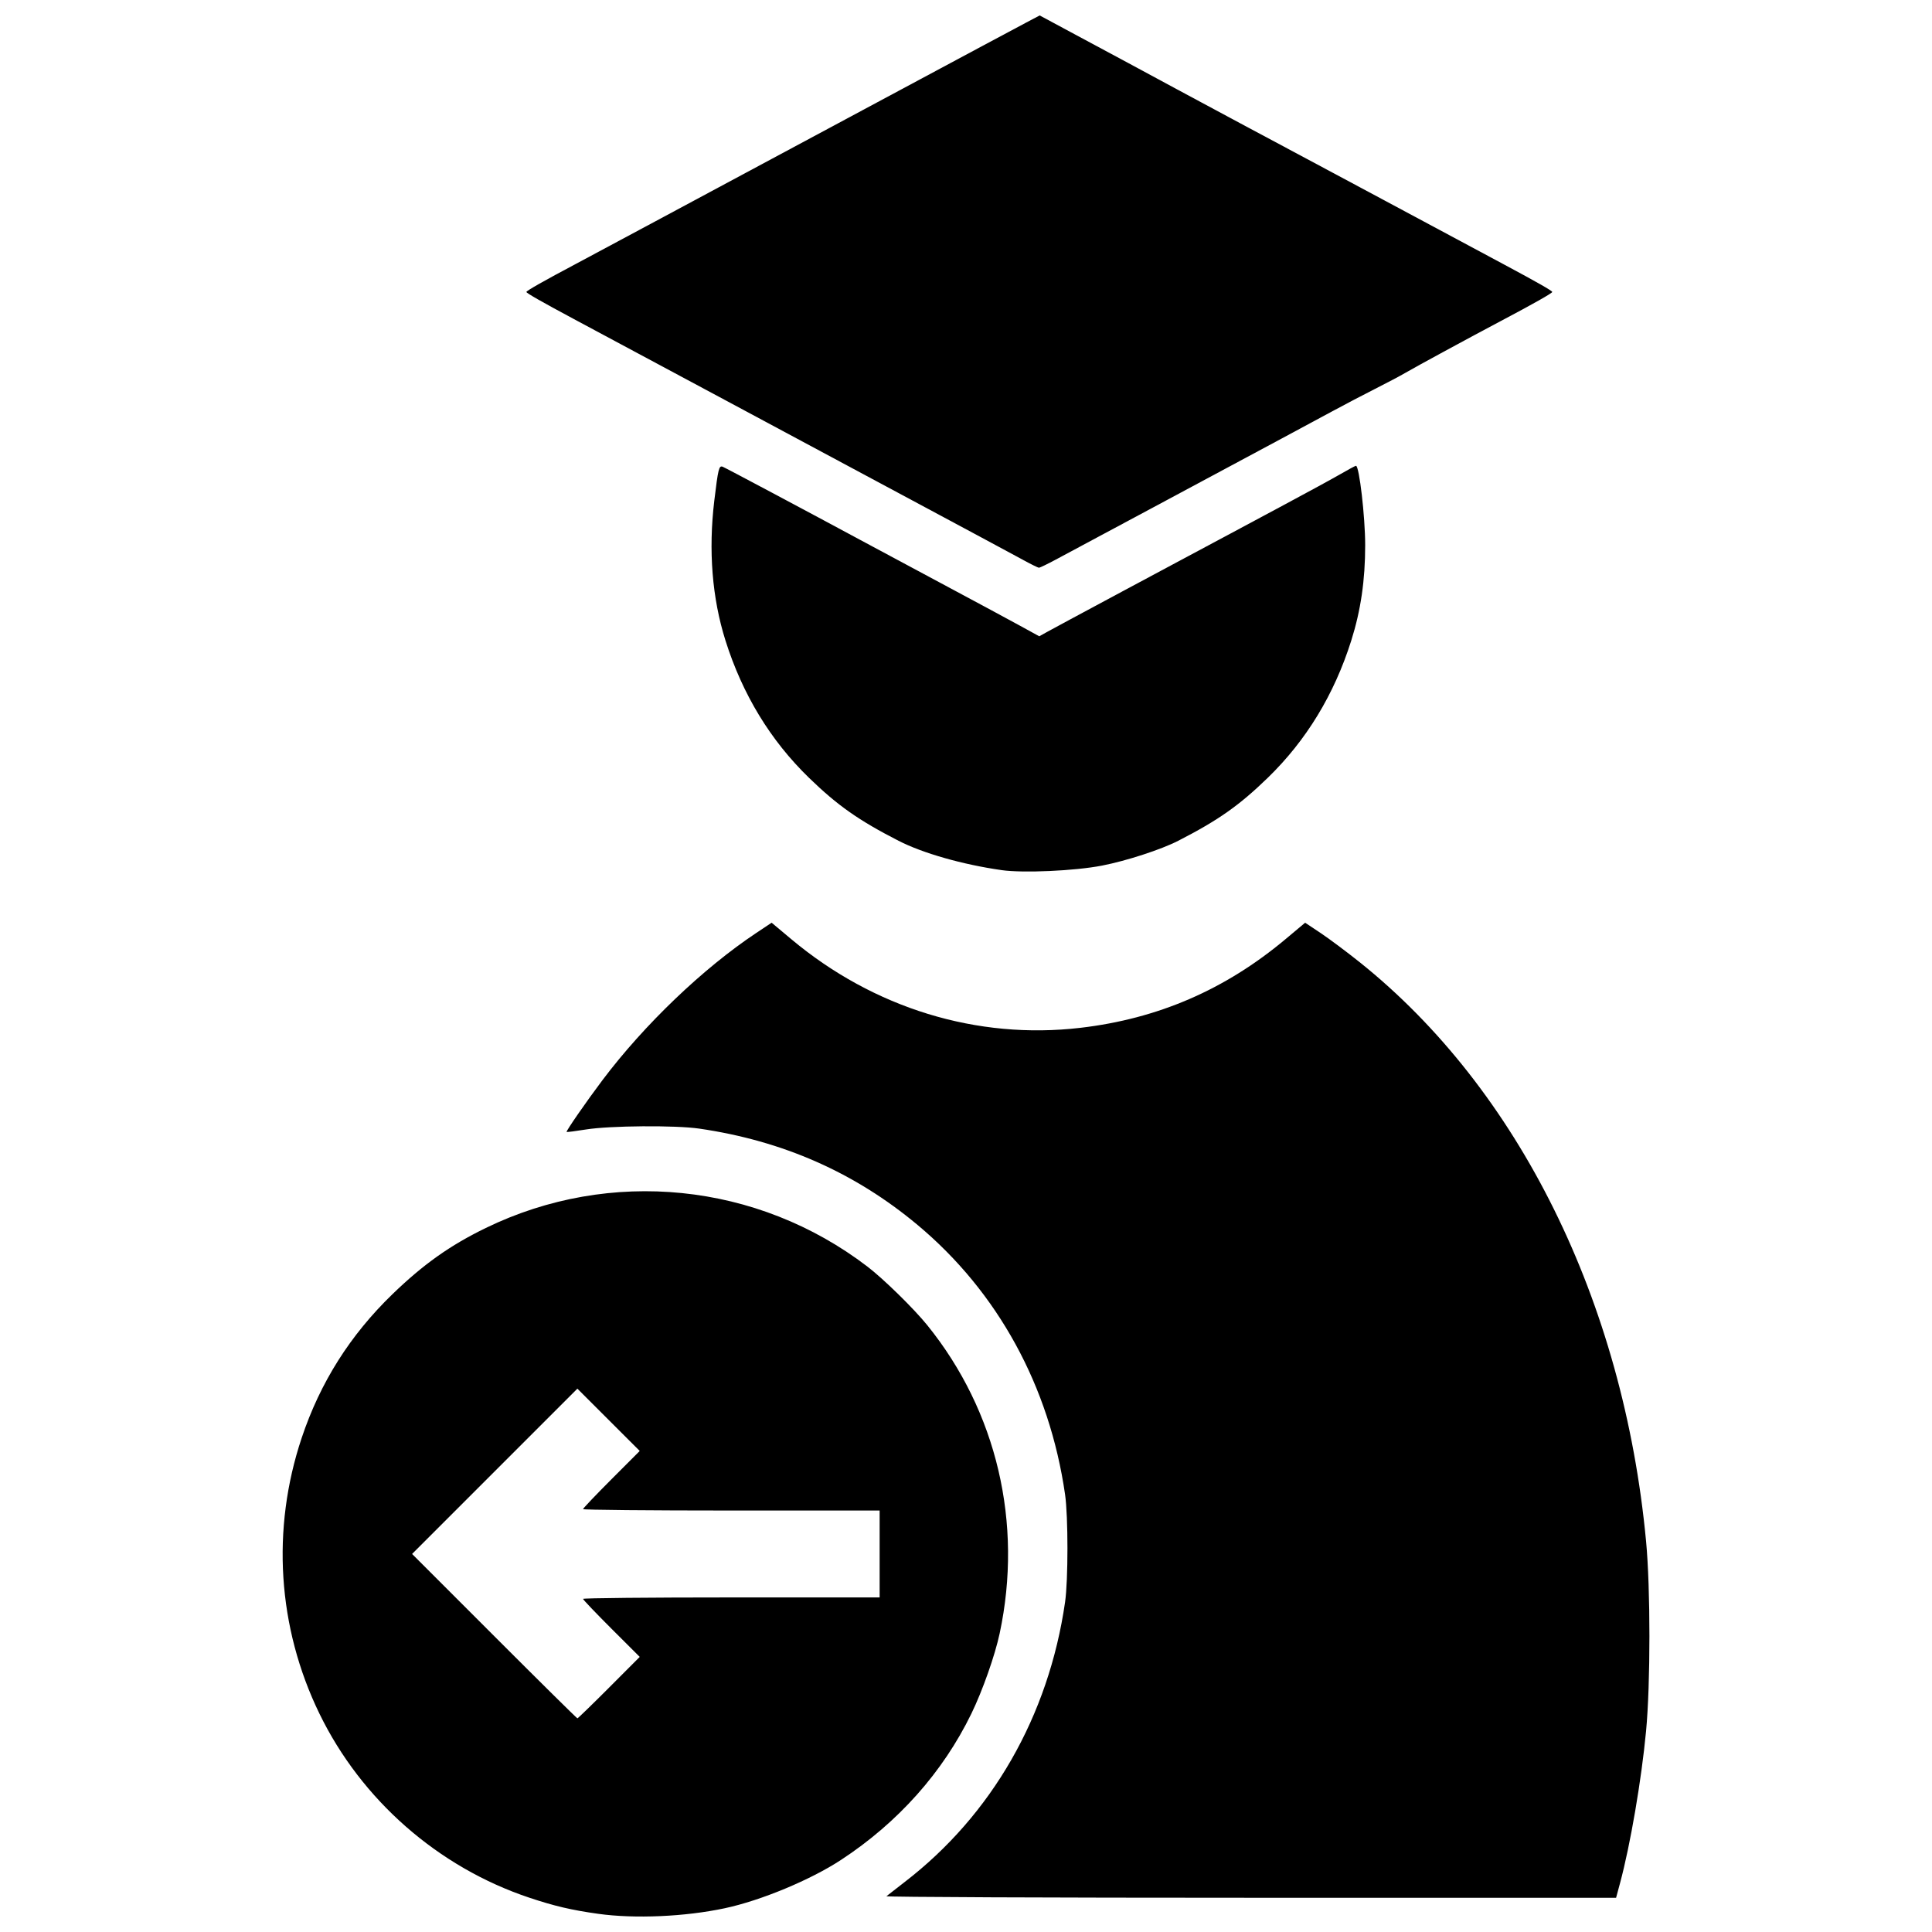 <?xml version="1.0" encoding="UTF-8"?>
<!-- Uploaded to: ICON Repo, www.svgrepo.com, Generator: ICON Repo Mixer Tools -->
<svg width="800px" height="800px" version="1.1" viewBox="144 144 512 512" xmlns="http://www.w3.org/2000/svg">
 <defs>
  <clipPath id="a">
   <path d="m218 148.09h364v503.81h-364z"/>
  </clipPath>
 </defs>
 <g clip-path="url(#a)">
  <path d="m302.52 651.18c-7.059-0.988-11.586-2.047-18.258-4.277-24.18-8.082-44.5-25.906-55.621-48.793-11.105-22.848-12.773-48.875-4.688-73.066 4.906-14.676 12.836-27.23 24.059-38.082 8.188-7.918 15.266-12.938 24.734-17.539 32.93-16.004 71.961-12.059 101.12 10.227 4.269 3.262 12.352 11.18 15.91 15.59 18.41 22.797 25.363 52.441 19.148 81.609-1.242 5.836-4.539 15.191-7.492 21.262-7.559 15.551-19.445 28.891-34.578 38.797-8.113 5.312-21.203 10.754-30.793 12.797-10.52 2.242-23.852 2.828-33.547 1.473zm2.887-59.945 8.129-8.141-7.512-7.496c-4.129-4.125-7.512-7.668-7.512-7.879s17.688-0.383 39.301-0.383h39.301v-23.031h-39.301c-21.617 0-39.301-0.168-39.301-0.371s3.379-3.754 7.512-7.891l7.512-7.523-16.523-16.508-43.805 43.805 21.777 21.781c11.977 11.98 21.891 21.781 22.035 21.781 0.141 0 3.918-3.664 8.391-8.141zm73.492 55.293c0.262-0.227 2.434-1.918 4.832-3.762 23.141-17.797 38.168-44.016 42.523-74.18 0.84-5.809 0.84-22.73 0-28.539-4.137-28.664-17.809-53.641-39.086-71.422-16.613-13.879-35.699-22.305-57.859-25.531-6.34-0.922-23.664-0.789-30.02 0.23-2.742 0.441-5.051 0.734-5.133 0.652-0.203-0.203 5.262-8.098 9.508-13.734 11.09-14.723 26.656-29.621 40.742-38.992l4.086-2.719 5.18 4.34c21.875 18.324 49.238 26.719 76.648 23.512 20.562-2.406 38.363-10.102 54.371-23.512l5.18-4.34 4.086 2.719c2.246 1.496 6.898 4.969 10.34 7.719 42.145 33.684 69.934 89.852 75.926 153.46 1.184 12.559 1.184 37.766 0 50.32-1.219 12.949-4.168 30.172-6.898 40.301l-1.047 3.879h-96.926c-53.309 0-96.711-0.184-96.449-0.414zm30.516-271.94c-10.277-1.461-20.84-4.469-27.285-7.769-10.602-5.434-16.172-9.352-23.734-16.688-10.215-9.91-17.625-22.09-22.133-36.367-3.543-11.223-4.555-23.855-2.969-37.066 1.016-8.473 1.242-9.383 2.219-9.008 0.727 0.277 21.719 11.449 38.109 20.277 3.441 1.855 12.906 6.926 21.027 11.27 8.125 4.344 17.02 9.133 19.766 10.641l4.996 2.742 2.262-1.254c1.242-0.688 3.953-2.152 6.016-3.254 2.066-1.102 8.262-4.43 13.77-7.391 5.508-2.965 13.348-7.16 17.418-9.324 4.074-2.164 8.805-4.695 10.516-5.621 1.711-0.926 8.289-4.453 14.625-7.836 6.332-3.383 13.199-7.129 15.262-8.324 2.059-1.195 3.891-2.176 4.066-2.176 0.871 0 2.441 13.516 2.441 21.027 0 9.324-1.164 17.297-3.691 25.301-4.508 14.277-11.918 26.457-22.133 36.367-7.562 7.336-13.133 11.254-23.734 16.688-4.547 2.332-13.734 5.32-20.172 6.57-7.234 1.402-20.887 2.019-26.641 1.199zm5.758-82.184c-2.066-1.125-7.133-3.856-11.266-6.066-4.129-2.211-10.328-5.535-13.77-7.383-12.98-6.977-41.211-22.109-55.699-29.855-3.926-2.098-13.441-7.195-21.152-11.328-7.711-4.133-15.484-8.297-17.273-9.258-8.531-4.57-12.516-6.844-12.516-7.141 0-0.312 4.742-3 13.27-7.519 2.203-1.168 11.555-6.176 20.777-11.129 9.227-4.953 20.152-10.812 24.281-13.027 10.312-5.523 18.695-10.02 34.547-18.527 7.434-3.992 14.984-8.035 16.773-8.992 1.789-0.953 6.746-3.609 11.016-5.902 4.269-2.293 9.473-5.07 11.562-6.176l3.805-2.008 8.211 4.418c4.516 2.43 11.367 6.109 15.223 8.172 3.856 2.066 9.602 5.164 12.766 6.887 3.168 1.723 10.715 5.777 16.773 9.008 6.059 3.234 14.113 7.539 17.898 9.566 3.785 2.027 10.094 5.402 14.02 7.5 3.926 2.098 13.441 7.195 21.152 11.328 7.711 4.133 15.484 8.297 17.273 9.258 8.531 4.57 12.516 6.844 12.516 7.141 0 0.32-4.965 3.125-13.77 7.781-8.059 4.262-22.469 12.082-25.035 13.59-1.375 0.809-5.094 2.777-8.262 4.375-3.168 1.598-8.348 4.312-11.516 6.035-3.168 1.719-9.137 4.934-13.27 7.144-4.129 2.211-13.594 7.285-21.027 11.273-7.434 3.992-14.984 8.039-16.773 8.992s-6.519 3.488-10.516 5.629c-3.992 2.141-9.102 4.879-11.352 6.086-2.25 1.203-4.277 2.188-4.508 2.184-0.23-0.004-2.106-0.93-4.172-2.055z"/>
 </g>
</svg>